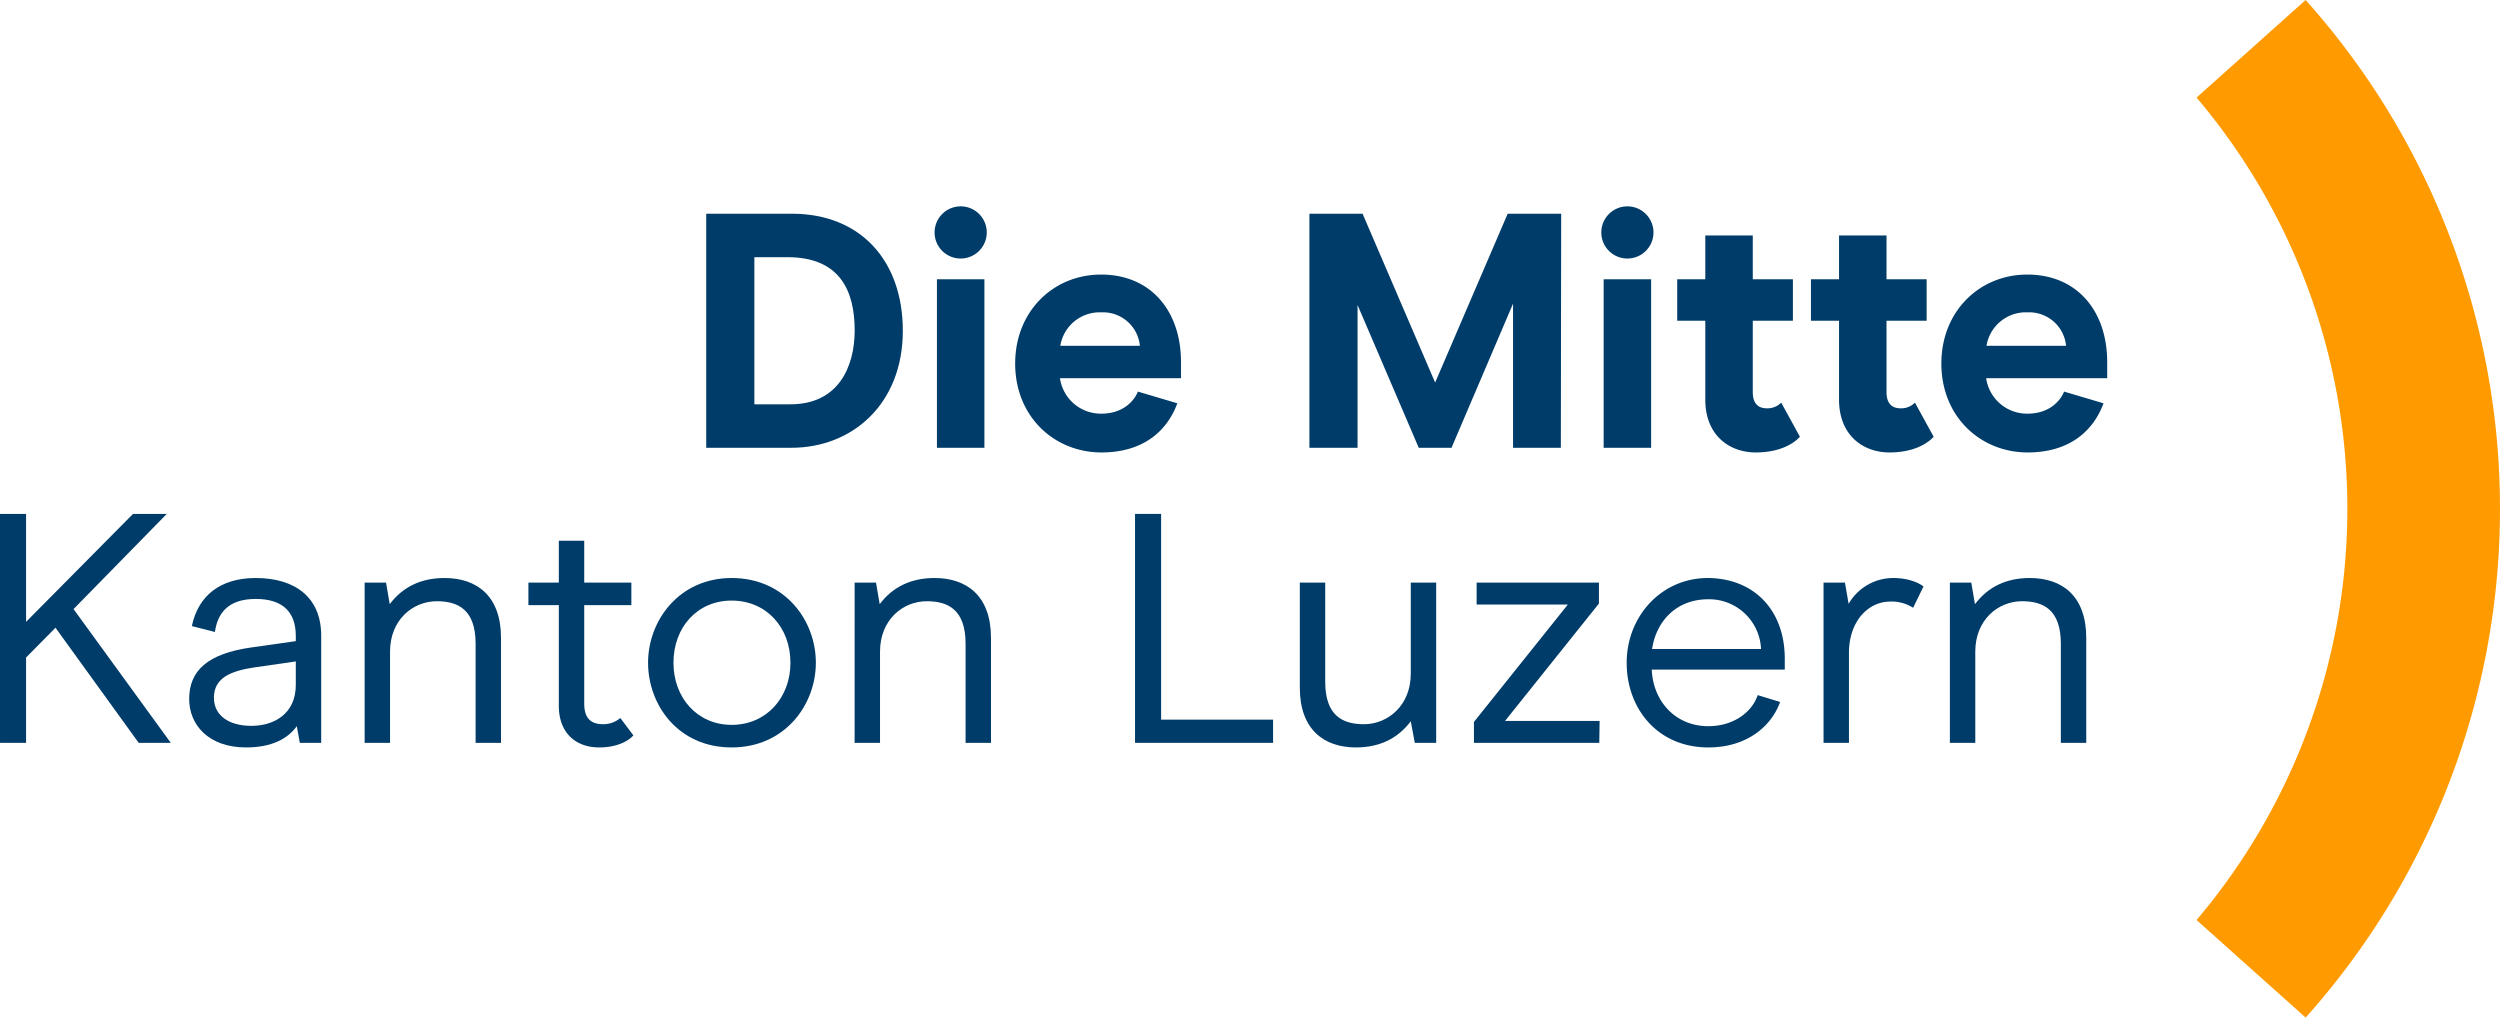 <svg id="svg13" xmlns="http://www.w3.org/2000/svg" viewBox="0 0 696.398 283.46"><g id="Bildzeichen"><g id="text6"><path id="path837" d="M391.061,206.93h8.938L372.906,169.666l25.976-26.513h-9.403l-29.793,30.066V143.153h-7.262V206.93h7.262V183.15l8.193-8.291Z" transform="translate(-352.423)" style="fill:#003c69"/><path id="path839" d="M420.947,208.206c7.262,0,11.638-2.46,14.152-5.922l.838,4.647h5.959V177.046c0-10.478-7.076-16.035-18.248-16.035-9.869,0-16.014,4.92-17.783,13.393l6.424,1.64c.745-5.284,3.724-9.202,11.358-9.202,7.541,0,11.172,3.644,11.172,10.295v1.458l-12.196,1.731c-12.476,1.731-17.503,6.56-17.503,14.395,0,7.107,5.307,13.484,15.827,13.484Zm1.49-6.013c-6.424,0-10.427-3.007-10.427-7.835,0-5.467,4.562-7.471,11.452-8.473l11.358-1.64v6.56c0,8.018-6.052,11.389-12.383,11.389Z" transform="translate(-352.423)" style="fill:#003c69"/><path id="path841" d="M453.998,206.93h7.076V181.51c0-8.838,6.331-14.031,13.034-14.031,5.959,0,10.8,2.369,10.8,11.844V206.93h7.076V177.684c0-11.662-6.703-16.673-15.734-16.673-6.517,0-11.638,2.46-15.269,7.289l-1.024-6.013H453.998Z" transform="translate(-352.423)" style="fill:#003c69"/><path id="path843" d="M519.356,208.206c5.214,0,8.379-2.004,9.496-3.371l-3.631-4.829a7.367,7.367,0,0,1-4.748,1.731c-3.352,0-5.307-1.549-5.307-5.74V168.573h13.127v-6.287H515.166V150.624h-7.076v11.662H499.618v6.287h8.472v28.062c0,7.289,4.469,11.571,11.265,11.571Z" transform="translate(-352.423)" style="fill:#003c69"/><path id="path845" d="M556.224,208.206c14.896,0,23.462-11.935,23.462-23.597,0-11.753-8.565-23.598-23.462-23.598-14.617,0-23.276,11.844-23.276,23.598C532.948,196.27,541.234,208.206,556.224,208.206Zm0-6.287c-9.59,0-16.2-7.562-16.2-17.311,0-9.84,6.61-17.311,16.2-17.311,9.683,0,16.386,7.471,16.386,17.311C572.61,194.357,565.906,201.919,556.224,201.919Z" transform="translate(-352.423)" style="fill:#003c69"/><path id="path847" d="M590.486,206.93h7.076V181.51c0-8.838,6.331-14.031,13.034-14.031,5.959,0,10.8,2.369,10.8,11.844V206.93h7.076V177.684c0-11.662-6.703-16.673-15.734-16.673-6.517,0-11.638,2.46-15.269,7.289l-1.024-6.013h-5.959Z" transform="translate(-352.423)" style="fill:#003c69"/><path id="path849" d="M668.598,206.93h38.451v-6.469h-31.189V143.153h-7.262Z" transform="translate(-352.423)" style="fill:#003c69"/><path id="path851" d="M752.483,162.286h-7.076V187.706c0,8.838-6.424,14.031-13.034,14.031-5.959,0-10.8-2.369-10.8-11.844V162.286h-7.076v29.246c0,11.662,6.703,16.673,15.641,16.673,6.517,0,11.638-2.46,15.269-7.289l1.117,6.013h5.959Z" transform="translate(-352.423)" style="fill:#003c69"/><path id="path853" d="M763.004,206.93h34.913l.093-6.104h-26.348l26.162-32.708v-5.831H763.749v6.104h25.417L763.004,201.099Z" transform="translate(-352.423)" style="fill:#003c69"/><path id="path855" d="M849.589,186.521v-3.007c0-13.666-8.659-22.413-21.414-22.504-13.034,0-22.624,10.751-22.624,23.598,0,12.938,8.752,23.597,22.717,23.597,10.986,0,17.689-6.104,20.017-12.664l-6.238-1.913c-1.49,4.556-6.517,8.655-13.779,8.655-9.124,0-15.362-6.924-15.734-15.762Zm-6.61-5.74H812.627c1.117-7.562,6.61-13.849,15.641-13.849a14.491,14.491,0,0,1,14.71,13.849Z" transform="translate(-352.423)" style="fill:#003c69"/><path id="path857" d="M860.389,206.93h7.076V181.875c0-8.655,5.214-14.304,11.545-14.304a11.067,11.067,0,0,1,6.331,1.731l2.886-5.922c-1.303-1.093-4.376-2.369-8.379-2.369a14.344,14.344,0,0,0-12.476,7.198l-1.024-5.922h-5.959Z" transform="translate(-352.423)" style="fill:#003c69"/><path id="path859" d="M895.581,206.93h7.076V181.51c0-8.838,6.331-14.031,13.034-14.031,5.959,0,10.8,2.369,10.8,11.844V206.93h7.076V177.684c0-11.662-6.703-16.673-15.734-16.673-6.517,0-11.638,2.46-15.269,7.289l-1.024-6.013h-5.959Z" transform="translate(-352.423)" style="fill:#003c69"/></g><g id="text8"><path id="path862" d="M549.147,59.532V124.73h23.751c16.858,0,31.016-12.108,31.016-32.599,0-19.373-11.643-32.599-30.922-32.599Zm23.471,53.09H562.559V71.64h9.221c14.716,0,18.721,9.5,18.721,20.398C590.501,102.097,586.03,112.622,572.618,112.622Z" transform="translate(-352.423)" style="fill:#003c69"/><path id="path864" d="M619.933,72.013a7.266,7.266,0,1,0-7.172-7.265A7.255,7.255,0,0,0,619.933,72.013Zm-6.52,5.775V124.73h13.226V77.787Z" transform="translate(-352.423)" style="fill:#003c69"/><path id="path866" d="M647.689,105.357H681.405v-4.471c0-14.25-8.383-24.403-22.26-24.403-13.319,0-23.937,10.245-23.937,24.775,0,14.902,10.991,24.775,24.03,24.775,11.549,0,18.255-5.868,21.143-13.692l-10.991-3.26c-.931,2.422-4.005,6.147-10.152,6.147A11.489,11.489,0,0,1,647.689,105.357Zm22.26-9.035H647.782a11.105,11.105,0,0,1,11.456-9.314A10.316,10.316,0,0,1,669.949,96.322Z" transform="translate(-352.423)" style="fill:#003c69"/><path id="path868" d="M787.212,124.73l.093-65.198h-14.902L752.192,106.568,731.98,59.532H717.171V124.73h13.412V84.959L747.628,124.73h9.128l17.138-40.143V124.73Z" transform="translate(-352.423)" style="fill:#003c69"/><path id="path870" d="M805.654,72.013a7.266,7.266,0,1,0-7.172-7.265A7.255,7.255,0,0,0,805.654,72.013Zm-6.52,5.775V124.73H812.36V77.787Z" transform="translate(-352.423)" style="fill:#003c69"/><path id="path872" d="M841.513,126.034c6.986,0,10.804-2.701,12.294-4.378l-5.216-9.5a5.339,5.339,0,0,1-4.005,1.583c-2.515,0-3.912-1.49-3.912-4.471V89.337h11.177V77.787H840.675V65.586H827.449V77.787H819.625V89.337h7.824v21.981c0,9.873,6.613,14.716,14.064,14.716Z" transform="translate(-352.423)" style="fill:#003c69"/><path id="path874" d="M878.769,126.034c6.986,0,10.804-2.701,12.294-4.378l-5.216-9.5a5.339,5.339,0,0,1-4.005,1.583c-2.515,0-3.912-1.49-3.912-4.471V89.337h11.177V77.787H877.93V65.586H864.704V77.787h-7.824V89.337h7.824v21.981C864.704,121.191,871.317,126.034,878.769,126.034Z" transform="translate(-352.423)" style="fill:#003c69"/><path id="path876" d="M905.686,105.357h33.717v-4.471c0-14.25-8.383-24.403-22.26-24.403-13.319,0-23.937,10.245-23.937,24.775,0,14.902,10.991,24.775,24.03,24.775,11.549,0,18.255-5.868,21.143-13.692l-10.991-3.26c-.931,2.422-4.005,6.147-10.152,6.147a11.489,11.489,0,0,1-11.549-9.873Zm22.26-9.035H905.779a11.105,11.105,0,0,1,11.456-9.314,10.316,10.316,0,0,1,10.711,9.314Z" transform="translate(-352.423)" style="fill:#003c69"/></g><path id="path10" d="M964.29,256.28l30.39,27.18A212.58,212.58,0,0,0,994.68,0L964.29,27.18A177.18,177.18,0,0,1,964.29,256.28Z" transform="translate(-352.423)" style="fill:#ff9b00"/></g></svg>
